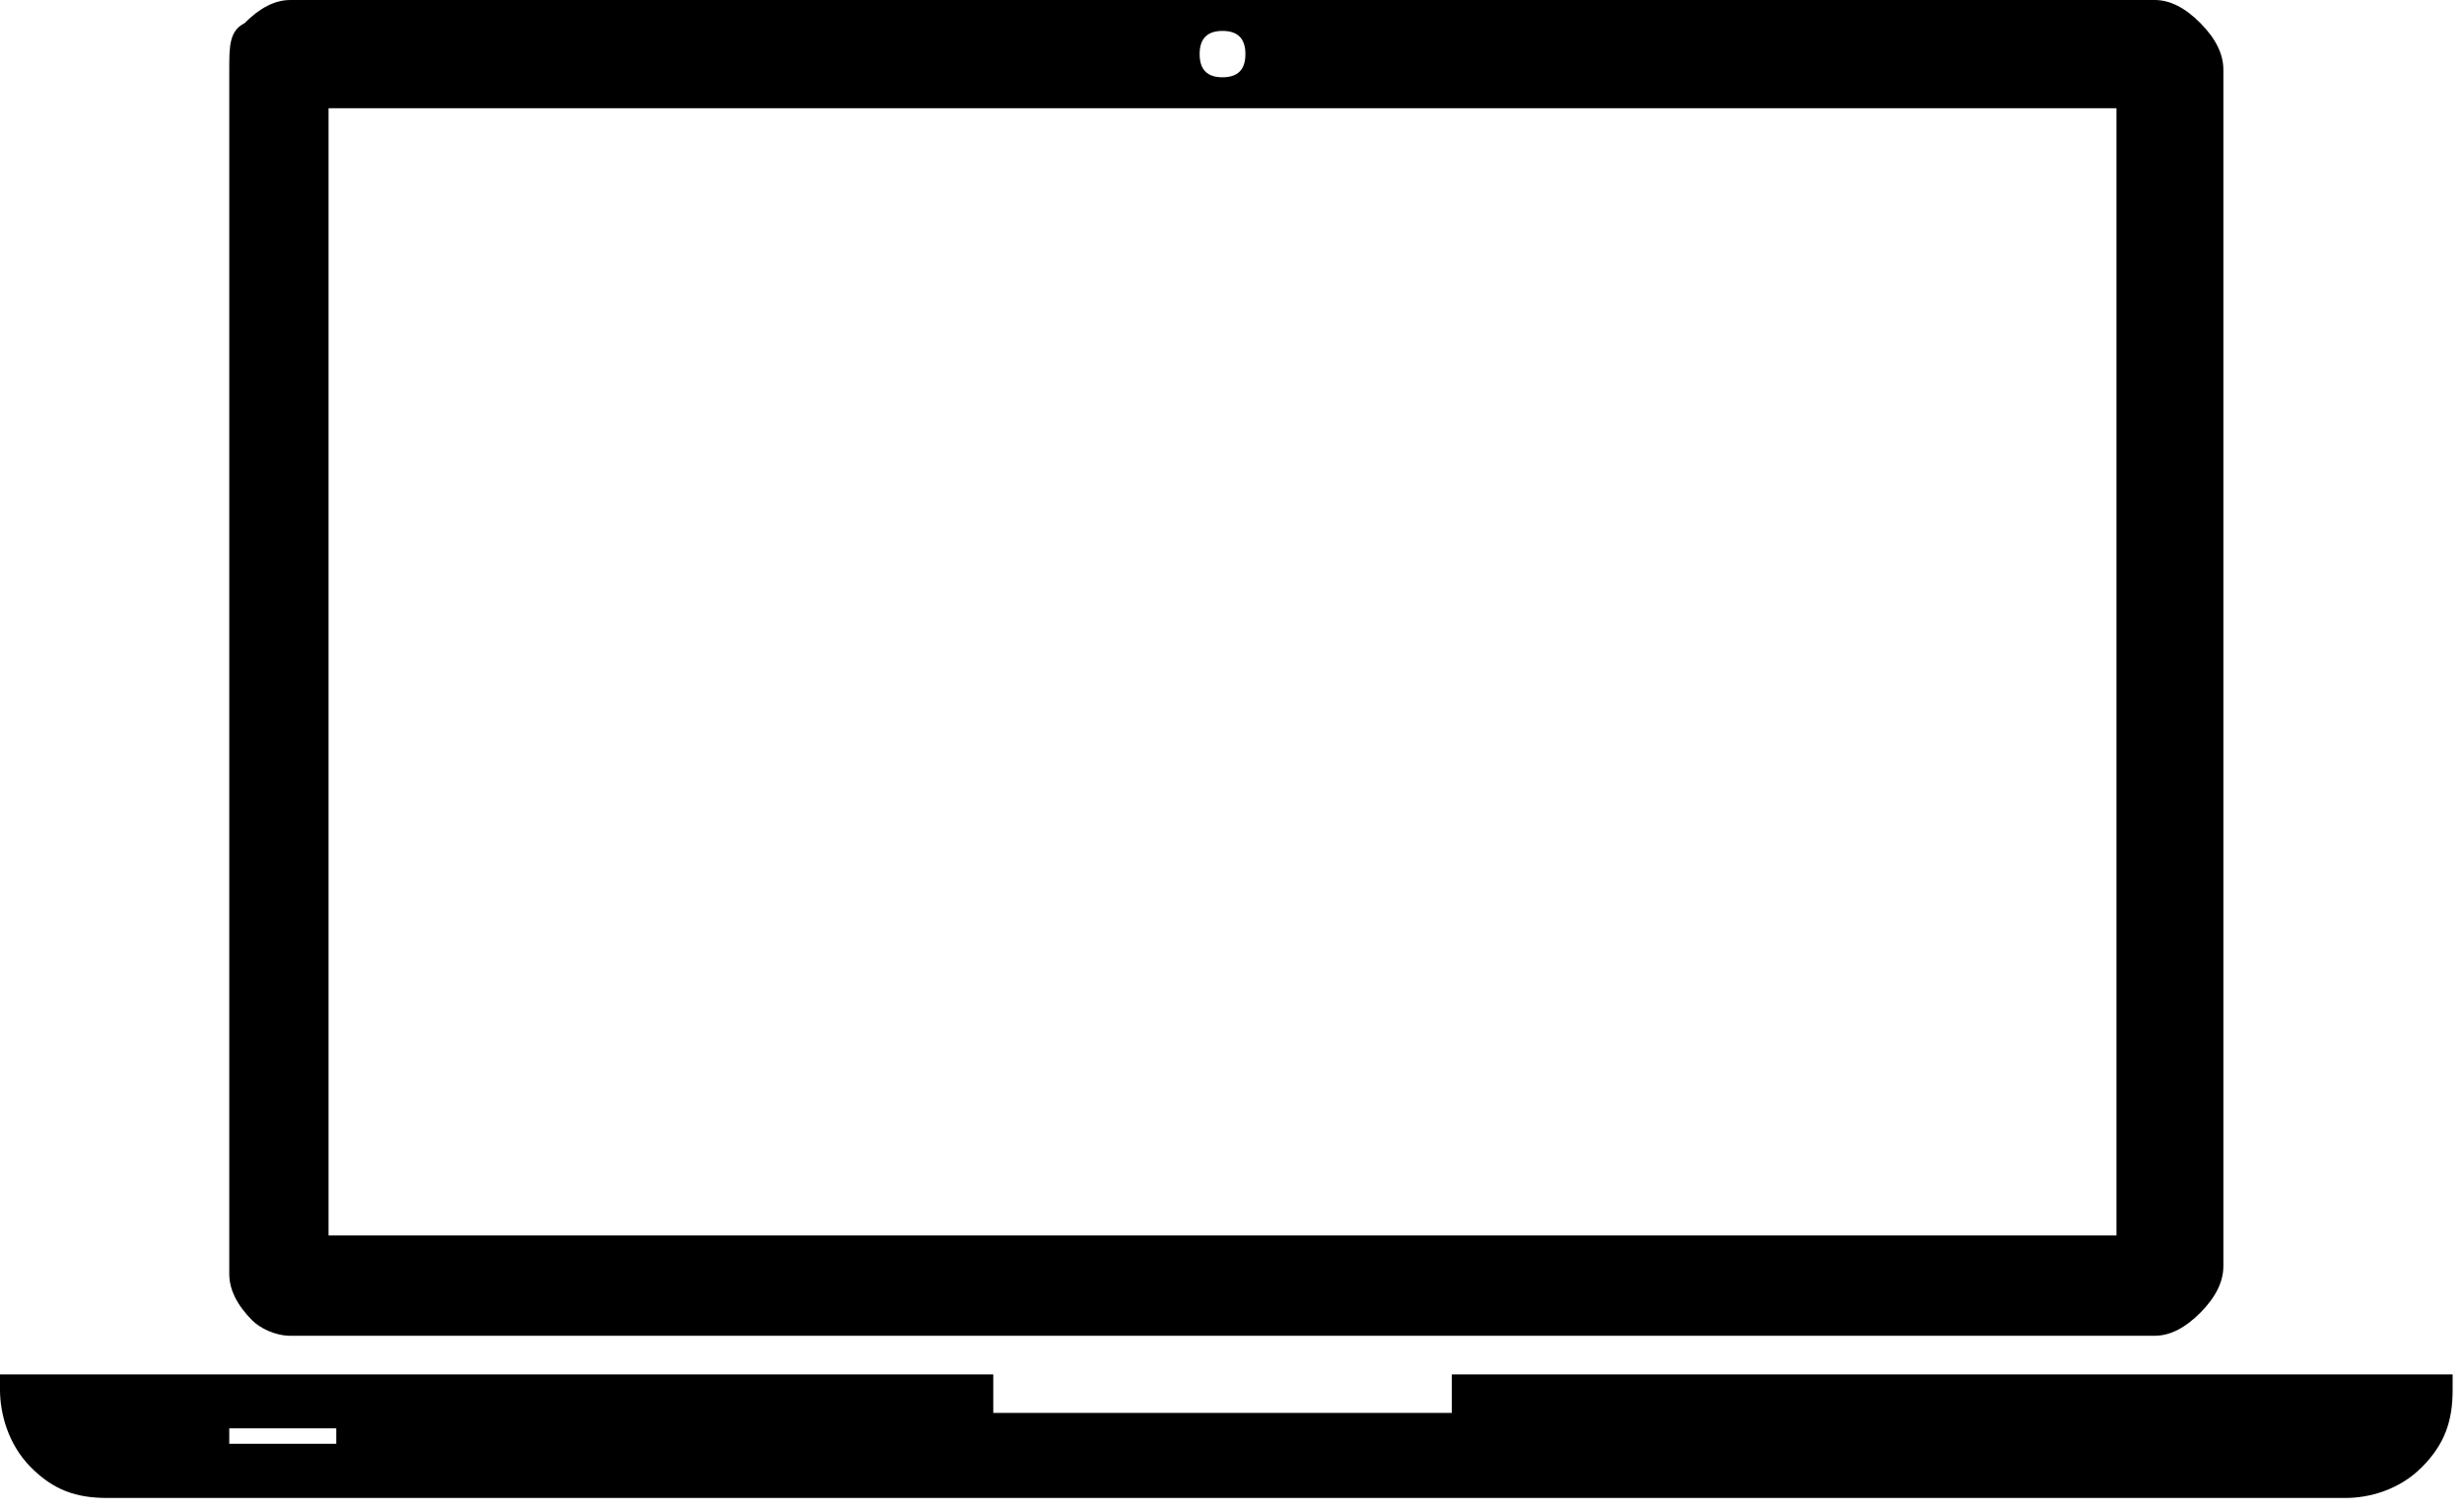 <svg width="88" height="54" viewBox="0 0 88 54" fill="none" xmlns="http://www.w3.org/2000/svg">
<path d="M51.849 49.083V50.458H35.474V49.083H0V49.63C0 50.458 0.276 51.562 1.094 52.391C1.911 53.219 2.729 53.495 3.823 53.495H83.776C84.594 53.495 85.682 53.219 86.5 52.391C87.323 51.562 87.594 50.734 87.594 49.63V49.083H51.849ZM12.01 51.562H8.188V51.01H12.01V51.562ZM10.37 47.703H76.953C77.5 47.703 78.042 47.427 78.588 46.875C79.135 46.323 79.406 45.771 79.406 45.219V2.484C79.406 1.932 79.135 1.38 78.588 0.828C78.042 0.276 77.5 0 76.953 0H10.37C9.823 0 9.281 0.276 8.734 0.828C8.188 1.104 8.188 1.656 8.188 2.484V45.495C8.188 46.047 8.458 46.599 9.005 47.151C9.281 47.427 9.823 47.703 10.37 47.703ZM43.661 1.104C44.208 1.104 44.479 1.38 44.479 1.932C44.479 2.484 44.208 2.76 43.661 2.76C43.115 2.76 42.844 2.484 42.844 1.932C42.844 1.38 43.115 1.104 43.661 1.104ZM11.734 3.865H75.588V44.12H11.734V3.865Z" fill="black"/>
</svg>
